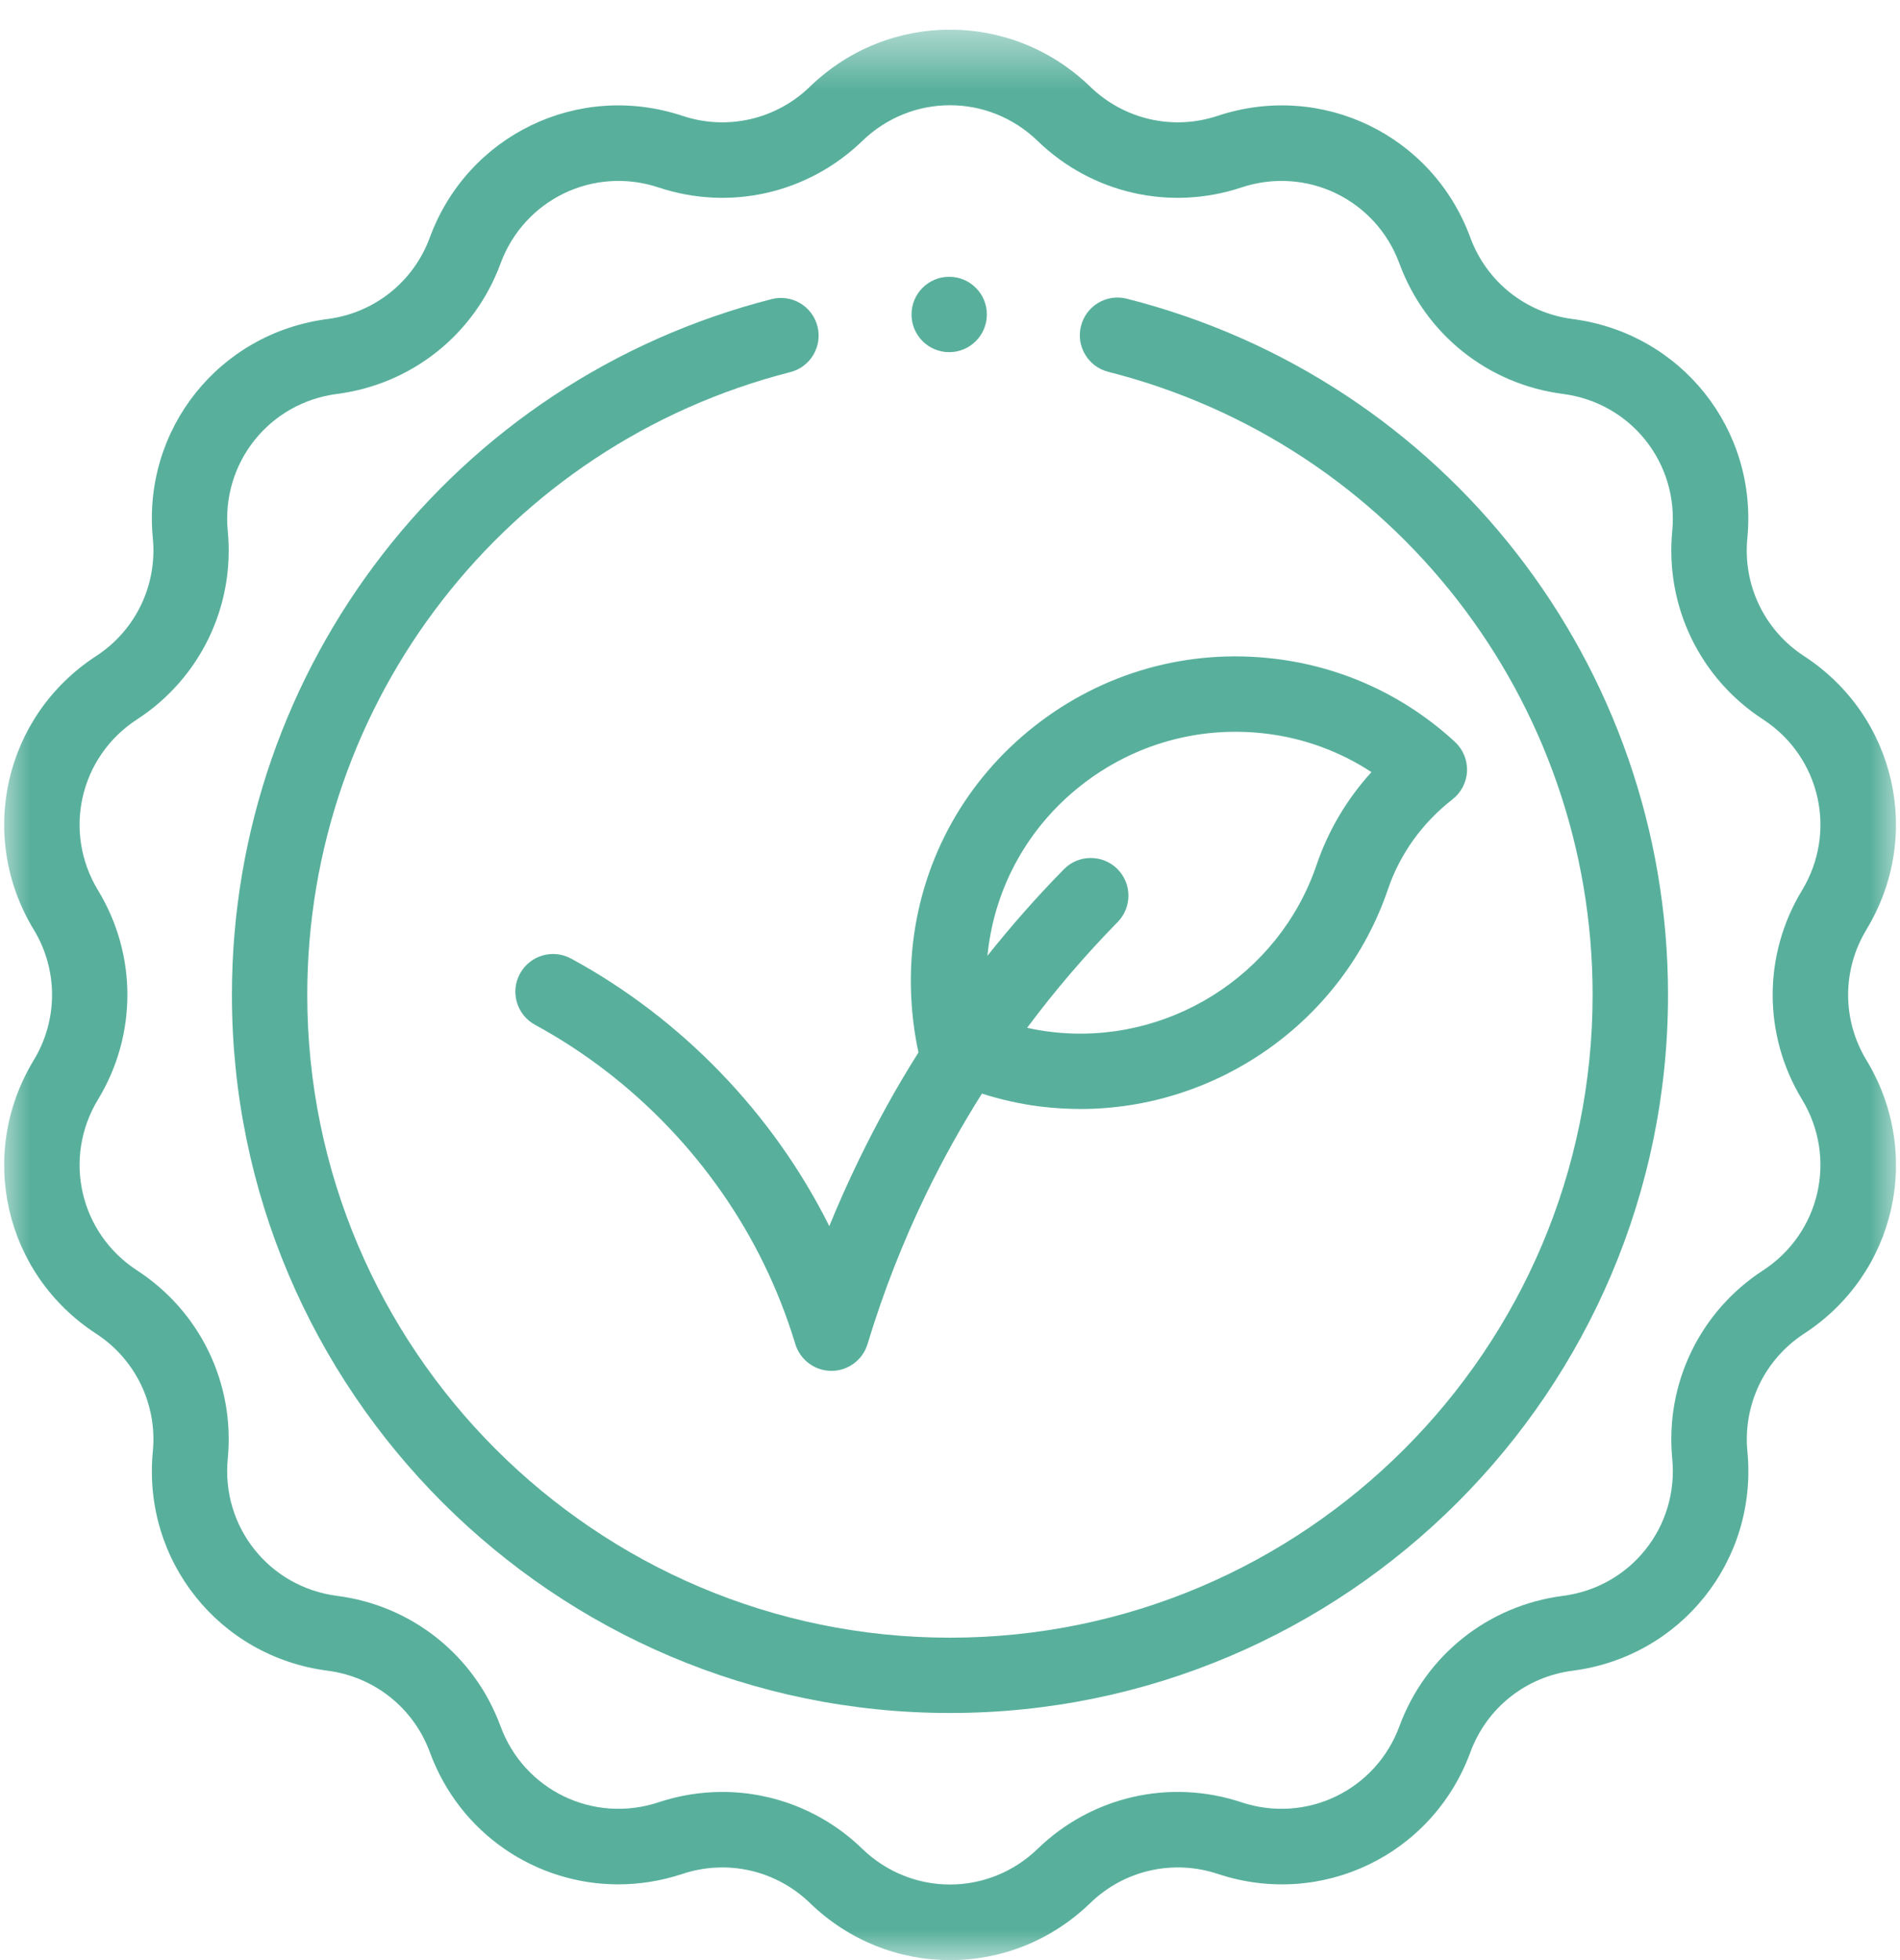 <svg xmlns="http://www.w3.org/2000/svg" fill="none" viewBox="0 0 32 33" height="33" width="32">
<g clip-path="url(#clip0_11278_16135)">
<mask height="33" width="32" y="0" x="0" maskUnits="userSpaceOnUse" style="mask-type:luminance" id="mask0_11278_16135">
<path fill="white" d="M32 0.5H0V33H32V0.5Z"></path>
</mask>
<g mask="url(#mask0_11278_16135)">
<path fill="#58B09C" d="M31.435 15.649C32.391 14.073 31.929 12.052 30.384 11.046C29.719 10.613 29.352 9.853 29.429 9.062C29.606 7.228 28.313 5.608 26.485 5.371C25.698 5.27 25.037 4.744 24.763 3.999C24.126 2.269 22.258 1.37 20.509 1.95C19.756 2.201 18.933 2.013 18.362 1.46C17.038 0.179 14.964 0.178 13.64 1.46C13.069 2.013 12.246 2.201 11.493 1.95C9.744 1.37 7.876 2.269 7.239 3.999C6.965 4.744 6.305 5.27 5.517 5.371C3.689 5.607 2.396 7.228 2.574 9.062C2.65 9.853 2.284 10.613 1.618 11.046C0.073 12.052 -0.388 14.073 0.567 15.649C0.98 16.327 0.98 17.171 0.567 17.851C-0.388 19.427 0.073 21.448 1.618 22.453C2.284 22.887 2.65 23.647 2.574 24.437C2.397 26.271 3.689 27.892 5.518 28.128C6.305 28.23 6.966 28.755 7.24 29.501C7.745 30.875 9.029 31.725 10.413 31.725C10.77 31.725 11.135 31.668 11.494 31.549C12.247 31.299 13.07 31.486 13.641 32.039C14.303 32.68 15.152 33.001 16.002 33.001C16.852 33.001 17.701 32.68 18.363 32.039C18.933 31.486 19.756 31.299 20.51 31.549C22.259 32.13 24.127 31.23 24.764 29.501C25.038 28.755 25.698 28.23 26.486 28.128C28.313 27.893 29.607 26.271 29.43 24.437C29.354 23.647 29.72 22.887 30.385 22.453C31.93 21.448 32.391 19.427 31.436 17.851C31.023 17.172 31.023 16.328 31.436 15.649H31.435ZM30.349 18.509C30.947 19.494 30.658 20.76 29.692 21.389C28.628 22.081 28.043 23.296 28.164 24.558C28.275 25.706 27.466 26.721 26.322 26.868C25.063 27.03 24.009 27.87 23.57 29.061C23.171 30.143 22.002 30.706 20.908 30.343C19.703 29.943 18.389 30.243 17.477 31.126C16.649 31.928 15.351 31.928 14.522 31.126C13.877 30.501 13.031 30.169 12.165 30.169C11.806 30.169 11.444 30.226 11.092 30.343C9.997 30.706 8.827 30.143 8.429 29.061C7.991 27.87 6.937 27.03 5.678 26.868C4.534 26.721 3.725 25.706 3.836 24.558C3.958 23.296 3.373 22.081 2.309 21.389C1.342 20.76 1.053 19.494 1.652 18.509C2.31 17.424 2.31 16.075 1.652 14.991C1.053 14.005 1.342 12.739 2.309 12.111C3.373 11.419 3.958 10.204 3.836 8.941C3.725 7.794 4.534 6.779 5.678 6.632C6.937 6.469 7.991 5.629 8.429 4.439C8.828 3.356 9.997 2.793 11.092 3.156C12.296 3.557 13.61 3.256 14.522 2.374C15.351 1.571 16.649 1.571 17.477 2.374C18.389 3.256 19.704 3.557 20.908 3.156C22.003 2.793 23.172 3.356 23.57 4.439C24.009 5.63 25.063 6.47 26.322 6.632C27.466 6.779 28.275 7.794 28.164 8.941C28.043 10.204 28.628 11.419 29.692 12.111C30.658 12.74 30.947 14.005 30.349 14.991C29.691 16.076 29.691 17.424 30.349 18.509Z"></path>
</g>
<path fill="#58B09C" d="M18.977 5.029C18.637 4.943 18.292 5.148 18.206 5.489C18.12 5.828 18.325 6.173 18.665 6.26C23.469 7.476 26.823 11.79 26.823 16.75C26.823 22.717 21.968 27.572 15.999 27.572C10.031 27.572 5.175 22.717 5.175 16.75C5.175 11.801 8.52 7.489 13.31 6.265C13.649 6.179 13.854 5.833 13.768 5.494C13.681 5.154 13.335 4.949 12.996 5.036C7.644 6.403 3.906 11.221 3.906 16.75C3.906 23.417 9.331 28.84 15.999 28.84C22.668 28.84 28.093 23.417 28.093 16.75C28.093 11.208 24.344 6.388 18.977 5.029Z"></path>
<path fill="#58B09C" d="M9.618 16.139C9.31 15.971 8.925 16.085 8.757 16.393C8.589 16.702 8.704 17.087 9.012 17.254C10.674 18.157 12.044 19.59 12.87 21.289C13.08 21.72 13.256 22.171 13.395 22.629C13.476 22.896 13.724 23.08 14.003 23.08C14.282 23.08 14.53 22.897 14.611 22.629C14.874 21.759 15.209 20.902 15.607 20.083C15.887 19.508 16.198 18.95 16.538 18.412C16.861 18.515 17.193 18.589 17.533 18.631C17.756 18.657 17.977 18.671 18.197 18.671C20.506 18.671 22.621 17.194 23.377 14.969C23.578 14.378 23.953 13.855 24.464 13.457C24.611 13.342 24.7 13.168 24.708 12.982C24.715 12.796 24.64 12.615 24.503 12.489C23.657 11.711 22.609 11.228 21.472 11.091C20.014 10.915 18.575 11.319 17.42 12.228C16.271 13.133 15.546 14.427 15.377 15.872C15.306 16.484 15.34 17.127 15.469 17.719C15.466 17.708 15.472 17.731 15.469 17.719C15.1 18.302 14.768 18.905 14.465 19.528C14.287 19.893 14.122 20.266 13.967 20.643C13.022 18.748 11.481 17.15 9.618 16.138V16.139ZM16.638 16.02C16.767 14.912 17.324 13.919 18.205 13.225C19.093 12.527 20.198 12.216 21.32 12.351C21.961 12.428 22.564 12.65 23.098 12.999C22.684 13.454 22.37 13.984 22.174 14.561C21.538 16.432 19.652 17.613 17.687 17.371C17.556 17.355 17.427 17.333 17.299 17.304C17.764 16.68 18.273 16.085 18.823 15.524C19.069 15.273 19.065 14.872 18.815 14.626C18.564 14.381 18.162 14.385 17.917 14.636C17.461 15.1 17.033 15.586 16.63 16.092C16.633 16.068 16.635 16.044 16.638 16.02Z"></path>
<path fill="#58B09C" d="M16.621 5.294C16.621 5.645 16.337 5.929 15.986 5.929C15.636 5.929 15.352 5.645 15.352 5.294C15.352 4.944 15.636 4.66 15.986 4.66C16.337 4.66 16.621 4.944 16.621 5.294Z"></path>
</g>
<defs>
<clipPath id="clip0_11278_16135">
<rect transform="translate(0 0.5)" fill="white" height="32.5" width="32"></rect>
</clipPath>
</defs>
</svg>
